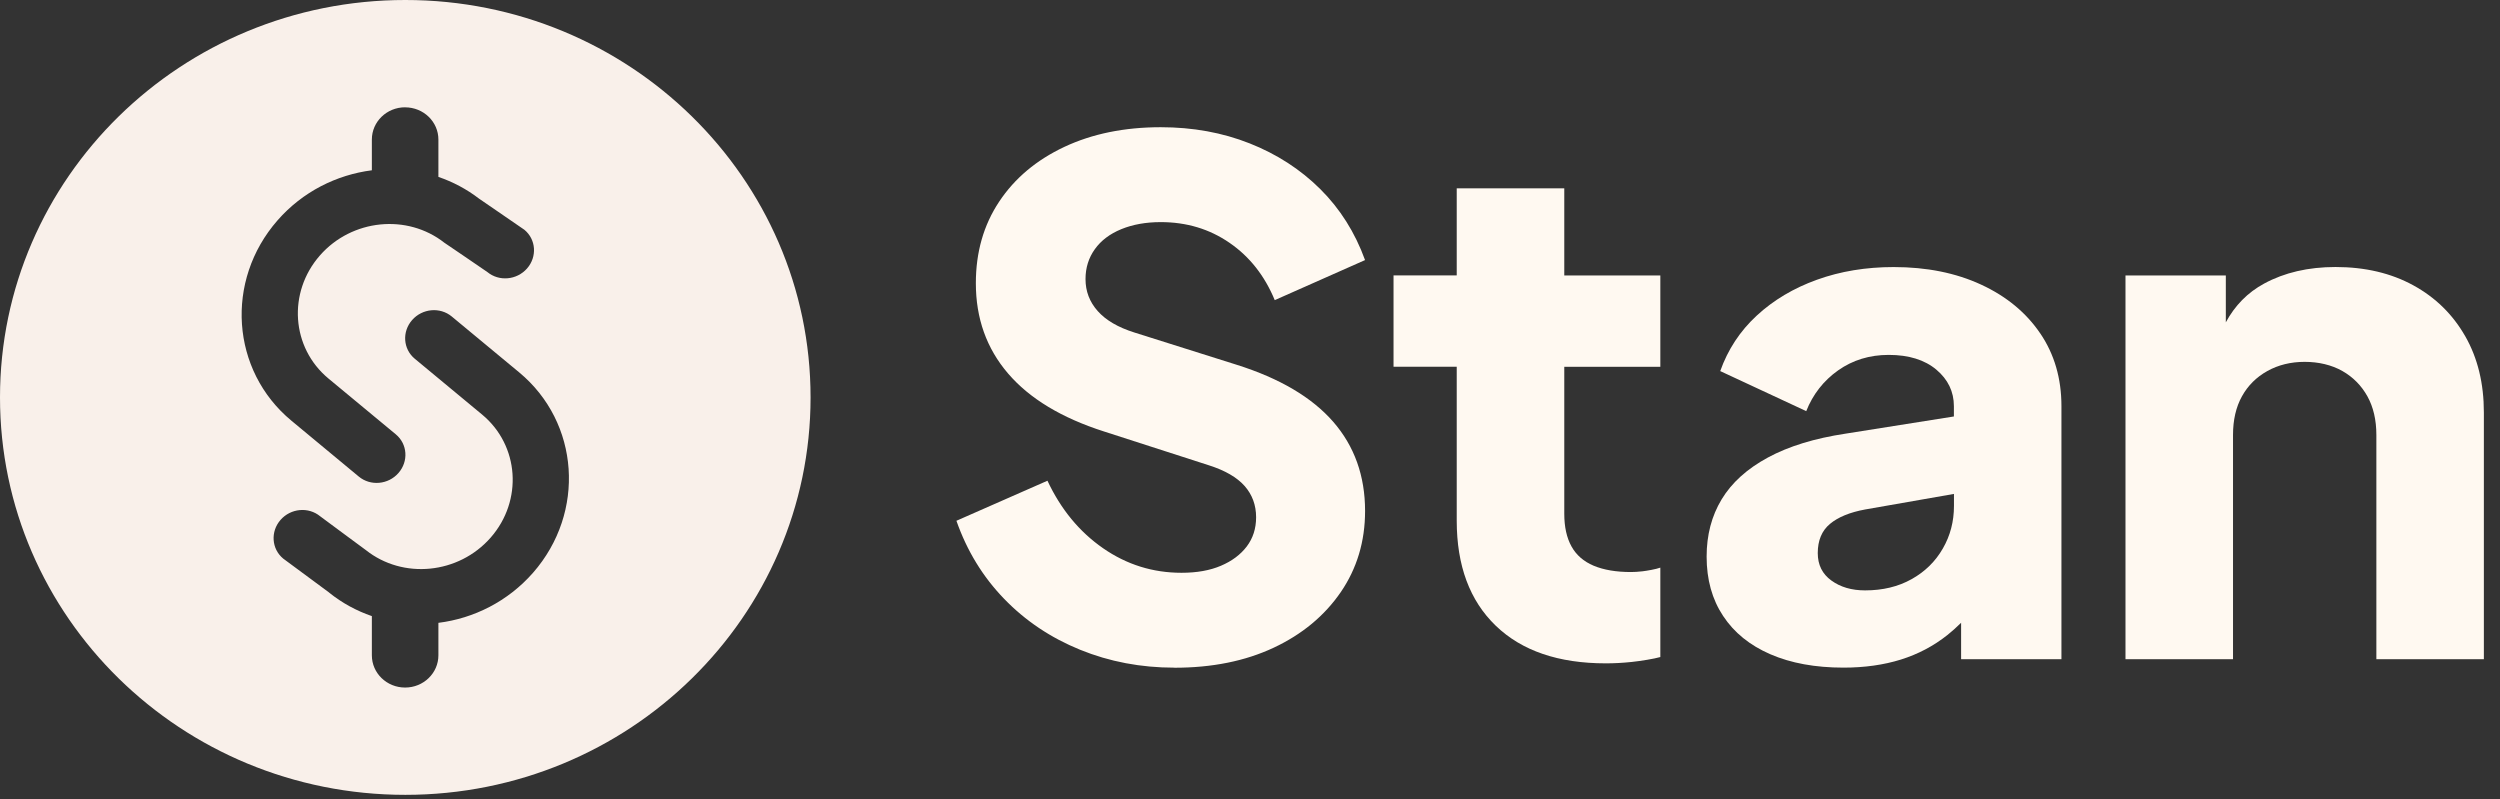 <svg width="97" height="31" viewBox="0 0 97 31" fill="none" xmlns="http://www.w3.org/2000/svg">
<rect x="0" y="0" width="97" height="31" fill="#333333" stroke="none"/>
<path d="M45.565 25.905C44.267 25.905 43.047 25.674 41.907 25.21C40.767 24.746 39.784 24.087 38.959 23.233C38.133 22.379 37.517 21.37 37.109 20.206L40.641 18.652C41.16 19.76 41.879 20.633 42.797 21.27C43.715 21.907 44.73 22.224 45.843 22.224C46.436 22.224 46.946 22.134 47.373 21.951C47.799 21.77 48.133 21.52 48.375 21.202C48.615 20.884 48.737 20.507 48.737 20.07C48.737 19.598 48.587 19.193 48.292 18.857C47.994 18.521 47.531 18.252 46.901 18.052L42.841 16.743C41.19 16.215 39.949 15.466 39.114 14.493C38.279 13.52 37.863 12.353 37.863 10.988C37.863 9.788 38.163 8.733 38.767 7.825C39.369 6.917 40.214 6.208 41.297 5.699C42.382 5.19 43.629 4.936 45.038 4.936C46.28 4.936 47.43 5.145 48.486 5.563C49.543 5.981 50.457 6.572 51.226 7.336C51.995 8.1 52.575 9.019 52.964 10.091L49.46 11.645C49.07 10.7 48.487 9.959 47.708 9.423C46.93 8.886 46.04 8.618 45.038 8.618C44.462 8.618 43.953 8.709 43.508 8.891C43.063 9.073 42.72 9.332 42.48 9.668C42.239 10.004 42.118 10.391 42.118 10.828C42.118 11.301 42.275 11.714 42.591 12.069C42.906 12.424 43.379 12.701 44.01 12.9L47.986 14.154C49.655 14.681 50.902 15.418 51.727 16.363C52.551 17.309 52.965 18.463 52.965 19.827C52.965 21.009 52.649 22.058 52.02 22.977C51.389 23.894 50.523 24.613 49.419 25.131C48.315 25.649 47.032 25.908 45.568 25.908L45.565 25.905Z" fill="#FFF9F1"/>
<path d="M56.523 7.307H60.694V10.688H64.421V14.233H60.694V19.933C60.694 20.442 60.787 20.864 60.973 21.2C61.158 21.536 61.446 21.786 61.834 21.95C62.224 22.113 62.706 22.195 63.281 22.195C63.41 22.195 63.559 22.186 63.726 22.167C63.893 22.148 64.258 22.085 64.421 22.024V25.493C64.185 25.562 63.66 25.647 63.308 25.684C62.956 25.721 62.622 25.738 62.306 25.738C60.471 25.738 59.048 25.253 58.037 24.28C57.026 23.307 56.521 21.948 56.521 20.203V14.23H54.069V10.685H56.521V7.304L56.523 7.307Z" fill="#FFF9F1"/>
<path d="M79.163 12.939C78.616 12.131 77.852 11.499 76.869 11.044C75.886 10.589 74.756 10.362 73.475 10.362C72.4 10.362 71.408 10.526 70.5 10.853C69.591 11.18 68.813 11.644 68.164 12.243C67.514 12.843 67.041 13.562 66.745 14.398L70.082 15.952C70.341 15.298 70.754 14.771 71.32 14.37C71.886 13.971 72.538 13.77 73.281 13.77C74.059 13.77 74.675 13.961 75.13 14.342C75.584 14.725 75.811 15.197 75.811 15.761V16.159L71.612 16.825C70.406 17.007 69.401 17.315 68.594 17.752C67.788 18.188 67.19 18.729 66.8 19.374C66.41 20.02 66.217 20.76 66.217 21.596C66.217 22.487 66.429 23.255 66.857 23.899C67.283 24.546 67.895 25.041 68.692 25.386C69.489 25.731 70.434 25.904 71.529 25.904C72.345 25.904 73.086 25.799 73.754 25.591C74.421 25.383 75.023 25.064 75.562 24.637C75.743 24.492 75.919 24.334 76.091 24.163V25.577H79.984V15.759C79.984 14.686 79.711 13.745 79.163 12.937V12.939ZM75.381 21.284C75.094 21.784 74.691 22.18 74.172 22.47C73.653 22.762 73.051 22.907 72.364 22.907C71.845 22.907 71.409 22.78 71.057 22.524C70.705 22.27 70.529 21.915 70.529 21.46C70.529 20.97 70.686 20.592 71.002 20.328C71.317 20.065 71.771 19.878 72.365 19.768L75.814 19.164V19.631C75.814 20.231 75.671 20.782 75.383 21.281L75.381 21.284Z" fill="#FFF9F1"/>
<path d="M95.651 13.046C95.168 12.201 94.497 11.541 93.635 11.07C92.773 10.598 91.767 10.36 90.618 10.36C89.561 10.36 88.638 10.575 87.85 11.002C87.208 11.349 86.715 11.853 86.362 12.507V10.687H82.469V25.577H86.641V16.877C86.641 16.296 86.755 15.796 86.988 15.377C87.219 14.959 87.548 14.632 87.976 14.394C88.402 14.158 88.885 14.04 89.422 14.04C89.96 14.04 90.465 14.158 90.882 14.394C91.298 14.63 91.622 14.959 91.855 15.377C92.086 15.794 92.203 16.294 92.203 16.877V25.577H96.374V16.004C96.374 14.877 96.134 13.89 95.651 13.045V13.046Z" fill="#FFF9F1"/>
<path d="M15.726 0C24.41 0 31.45 6.904 31.45 15.42C31.45 23.936 24.41 30.84 15.726 30.84C7.041 30.84 0 23.936 0 15.42C4.30995e-05 6.904 7.041 0 15.726 0ZM17.528 12.28C17.074 11.904 16.386 11.966 15.989 12.419C15.593 12.872 15.639 13.543 16.093 13.919L18.708 16.087C20.148 17.282 20.297 19.422 19.038 20.859C17.794 22.278 15.637 22.488 14.195 21.343C14.188 21.337 13.843 21.082 13.459 20.8C12.978 20.444 12.435 20.043 12.424 20.033C11.969 19.657 11.281 19.719 10.885 20.172C10.489 20.625 10.534 21.297 10.988 21.673C11.002 21.684 11.525 22.071 12.001 22.422C12.396 22.714 12.761 22.983 12.776 22.995L12.775 22.997C13.28 23.402 13.84 23.703 14.428 23.905V25.426C14.428 26.117 15.005 26.677 15.719 26.677C16.433 26.677 17.01 26.116 17.01 25.426V24.166C18.381 23.995 19.705 23.337 20.682 22.223C22.732 19.882 22.491 16.394 20.144 14.448L17.528 12.28ZM15.719 4.163C15.006 4.163 14.428 4.723 14.428 5.414V6.607C13.06 6.782 11.742 7.437 10.769 8.549C8.718 10.89 8.959 14.377 11.307 16.323L13.921 18.491C14.375 18.867 15.065 18.806 15.461 18.352C15.857 17.899 15.812 17.229 15.357 16.852L12.742 14.685C11.302 13.489 11.152 11.349 12.412 9.912C13.651 8.498 15.801 8.285 17.241 9.418C17.254 9.427 17.602 9.664 17.979 9.919C18.42 10.219 18.897 10.543 18.909 10.555C19.364 10.931 20.052 10.869 20.45 10.416C20.846 9.963 20.801 9.292 20.347 8.916C20.317 8.891 19.774 8.519 19.298 8.195C18.934 7.946 18.609 7.724 18.584 7.705C18.1 7.333 17.566 7.054 17.01 6.864V5.415C17.01 4.724 16.433 4.165 15.719 4.165V4.163Z" fill="#F9F0EA"/>
</svg>
